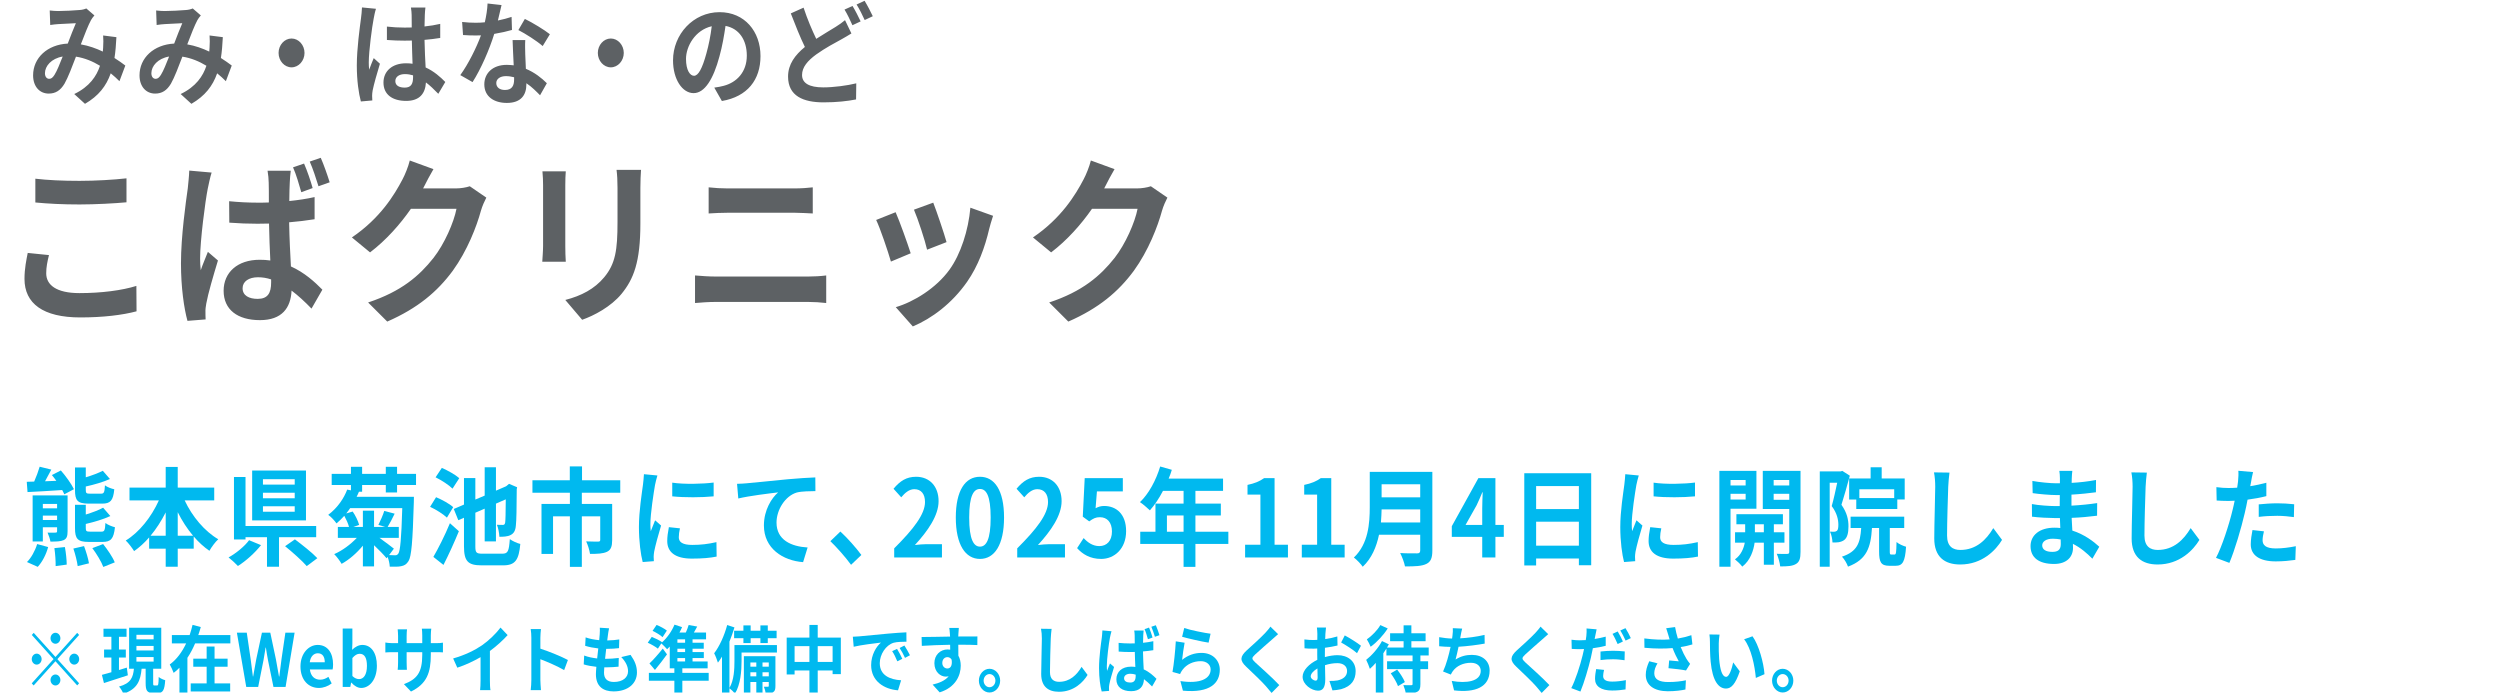 <svg width="444" height="123" viewBox="0 0 444 123" fill="none" xmlns="http://www.w3.org/2000/svg">
<g clip-path="url(#clip0_5309_995)">
<path d="M8.83 1.86C9.316 1.92 9.928 1.96 10.324 1.96C11.35 1.96 13.258 1.86 14.104 1.78C14.554 1.76 15.022 1.64 15.328 1.5L16.768 2.74C16.516 3.04 16.3 3.3 16.156 3.58C15.688 4.44 15.004 6.18 14.356 7.88C15.76 8.12 17.092 8.6 18.262 9.16C18.28 8.92 18.298 8.7 18.316 8.48C18.37 7.7 18.37 6.9 18.316 6.3L20.674 6.6C20.602 7.94 20.512 9.18 20.332 10.3C21.088 10.78 21.736 11.24 22.258 11.64L21.214 14.42C20.746 13.94 20.224 13.48 19.666 13.02C18.874 15.28 17.506 17.04 15.094 18.44L13.186 16.7C15.904 15.4 17.164 13.5 17.758 11.68C16.48 10.9 15.04 10.3 13.492 10.06C12.844 11.76 12.088 13.76 11.458 14.86C10.738 16.06 9.874 16.62 8.65 16.62C7.066 16.62 5.878 15.4 5.878 13.38C5.878 10.28 8.416 7.92 12.034 7.74C12.538 6.42 13.06 5.06 13.474 4.12C12.754 4.16 11.206 4.22 10.378 4.28C10.018 4.3 9.388 4.36 8.92 4.44L8.83 1.86ZM7.984 13C7.984 13.66 8.326 14 8.74 14C9.1 14 9.352 13.8 9.676 13.3C10.144 12.56 10.63 11.3 11.134 10.04C9.118 10.38 7.984 11.74 7.984 13ZM27.73 1.86C28.216 1.92 28.828 1.96 29.224 1.96C30.25 1.96 32.158 1.86 33.004 1.78C33.454 1.76 33.922 1.64 34.228 1.5L35.668 2.74C35.416 3.04 35.2 3.3 35.056 3.58C34.588 4.44 33.904 6.18 33.256 7.88C34.66 8.12 35.992 8.6 37.162 9.16C37.18 8.92 37.198 8.7 37.216 8.48C37.27 7.7 37.27 6.9 37.216 6.3L39.574 6.6C39.502 7.94 39.412 9.18 39.232 10.3C39.988 10.78 40.636 11.24 41.158 11.64L40.114 14.42C39.646 13.94 39.124 13.48 38.566 13.02C37.774 15.28 36.406 17.04 33.994 18.44L32.086 16.7C34.804 15.4 36.064 13.5 36.658 11.68C35.38 10.9 33.94 10.3 32.392 10.06C31.744 11.76 30.988 13.76 30.358 14.86C29.638 16.06 28.774 16.62 27.55 16.62C25.966 16.62 24.778 15.4 24.778 13.38C24.778 10.28 27.316 7.92 30.934 7.74C31.438 6.42 31.96 5.06 32.374 4.12C31.654 4.16 30.106 4.22 29.278 4.28C28.918 4.3 28.288 4.36 27.82 4.44L27.73 1.86ZM26.884 13C26.884 13.66 27.226 14 27.64 14C28 14 28.252 13.8 28.576 13.3C29.044 12.56 29.53 11.3 30.034 10.04C28.018 10.38 26.884 11.74 26.884 13ZM51.778 6.84C53.038 6.84 54.082 8 54.082 9.4C54.082 10.8 53.038 11.96 51.778 11.96C50.518 11.96 49.474 10.8 49.474 9.4C49.474 8 50.518 6.84 51.778 6.84ZM70.21 14.4C70.21 15.22 70.93 15.56 71.884 15.56C72.982 15.56 73.36 14.92 73.36 13.74V13.38C72.893 13.237 72.408 13.163 71.92 13.16C70.894 13.16 70.21 13.64 70.21 14.4ZM75.556 1.34C75.502 1.72 75.466 2.2 75.448 2.64C75.43 3.08 75.412 3.82 75.394 4.7C76.384 4.6 77.32 4.44 78.184 4.24V6.74C77.32 6.88 76.384 7 75.394 7.08C75.43 9.02 75.52 10.62 75.592 11.98C77.086 12.66 78.22 13.68 79.084 14.56L77.842 16.66C77.086 15.88 76.366 15.18 75.646 14.64C75.538 16.56 74.566 17.92 72.136 17.92C69.652 17.92 68.104 16.76 68.104 14.66C68.104 12.64 69.652 11.24 72.1 11.24C72.514 11.24 72.91 11.26 73.27 11.32C73.234 10.08 73.162 8.62 73.144 7.2C72.712 7.22 72.28 7.22 71.866 7.22C70.804 7.22 69.778 7.18 68.716 7.1V4.72C69.742 4.84 70.786 4.9 71.866 4.9C72.28 4.9 72.712 4.9 73.126 4.88C73.126 3.9 73.108 3.08 73.108 2.66C73.108 2.36 73.054 1.74 72.982 1.34H75.556ZM66.772 1.56C66.628 1.96 66.412 2.98 66.358 3.34C66.088 4.68 65.494 9.08 65.494 11.08C65.494 11.48 65.512 11.98 65.566 12.38C65.8 11.68 66.106 11 66.376 10.32L67.474 11.32C66.97 12.96 66.394 15 66.178 16.08C66.124 16.36 66.088 16.8 66.088 17.02C66.088 17.22 66.106 17.56 66.124 17.84L64.09 18.02C63.712 16.62 63.37 14.34 63.37 11.62C63.37 8.6 63.91 4.82 64.108 3.28C64.18 2.72 64.27 1.96 64.288 1.32L66.772 1.56ZM89.074 0.9C88.93 1.54 88.696 2.56 88.426 3.64C89.308 3.46 90.154 3.24 90.856 3L90.928 5.32C90.1 5.56 88.984 5.82 87.778 6.02C86.914 8.82 85.384 12.32 83.926 14.58L81.748 13.34C83.17 11.38 84.628 8.44 85.42 6.28C85.096 6.3 84.79 6.3 84.484 6.3C83.746 6.3 83.008 6.28 82.234 6.22L82.072 3.9C82.846 4 83.8 4.04 84.466 4.04C85.006 4.04 85.546 4.02 86.104 3.96C86.356 2.86 86.554 1.66 86.59 0.62L89.074 0.9ZM88.138 14.74C88.138 15.48 88.696 15.98 89.686 15.98C90.928 15.98 91.306 15.22 91.306 14.12V13.72C90.838 13.6 90.352 13.52 89.848 13.52C88.804 13.52 88.138 14.04 88.138 14.74ZM93.286 7.12C93.232 7.96 93.268 8.8 93.286 9.68C93.304 10.26 93.358 11.22 93.394 12.22C94.942 12.86 96.202 13.86 97.12 14.78L95.914 16.92C95.284 16.28 94.474 15.44 93.484 14.78V14.98C93.484 16.84 92.566 18.28 90.01 18.28C87.778 18.28 86.014 17.18 86.014 14.98C86.014 13.02 87.49 11.52 89.992 11.52C90.424 11.52 90.82 11.56 91.234 11.6C91.162 10.12 91.072 8.34 91.036 7.12H93.286ZM96.382 8.18C95.338 7.26 93.286 5.96 92.062 5.34L93.214 3.36C94.51 3.98 96.742 5.34 97.66 6.08L96.382 8.18ZM108.478 6.84C109.738 6.84 110.782 8 110.782 9.4C110.782 10.8 109.738 11.96 108.478 11.96C107.218 11.96 106.174 10.8 106.174 9.4C106.174 8 107.218 6.84 108.478 6.84ZM135.064 9.96C135.064 14.18 132.742 17.16 128.206 17.94L126.856 15.56C127.54 15.48 128.044 15.36 128.53 15.24C130.834 14.64 132.634 12.8 132.634 9.88C132.634 7.12 131.284 5.06 128.854 4.6C128.602 6.3 128.296 8.14 127.774 10.02C126.694 14.06 125.146 16.54 123.184 16.54C121.186 16.54 119.53 14.1 119.53 10.72C119.53 6.1 123.13 2.16 127.792 2.16C132.256 2.16 135.064 5.6 135.064 9.96ZM121.834 10.46C121.834 12.48 122.554 13.46 123.256 13.46C124.012 13.46 124.714 12.2 125.452 9.5C125.866 8.02 126.208 6.32 126.406 4.66C123.436 5.34 121.834 8.26 121.834 10.46ZM142.714 1.36C143.398 3.44 144.226 5.36 144.964 6.9C146.278 6.04 147.556 5.32 148.402 4.78C149.068 4.36 149.59 4 150.076 3.58L151.21 5.94C150.634 6.3 150.058 6.64 149.41 7C148.276 7.62 146.602 8.5 144.946 9.68C143.452 10.78 142.444 11.92 142.444 13.32C142.444 14.76 143.704 15.52 146.206 15.52C148.042 15.52 150.472 15.2 152.074 14.8L152.038 17.66C150.508 17.96 148.6 18.18 146.26 18.18C142.678 18.18 139.96 17.06 139.96 13.6C139.96 11.4 141.22 9.76 142.948 8.34C142.12 6.64 141.256 4.48 140.446 2.38L142.714 1.36ZM151.408 1.06C151.858 1.78 152.506 3.06 152.848 3.8L151.39 4.48C151.03 3.66 150.472 2.48 149.986 1.7L151.408 1.06ZM153.55 0.14C154.018 0.9 154.684 2.18 155.008 2.88L153.568 3.56C153.19 2.72 152.614 1.56 152.128 0.8L153.55 0.14ZM6.278 31.736C8.41 31.992 11.088 32.12 14.112 32.12C16.963 32.12 20.246 31.928 22.464 31.672V35.928C20.448 36.12 16.877 36.312 14.141 36.312C11.117 36.312 8.611 36.184 6.278 35.96V31.736ZM8.698 45.304C8.41 46.456 8.208 47.448 8.208 48.536C8.208 50.584 9.965 52.056 14.112 52.056C18 52.056 21.686 51.576 24.221 50.776L24.25 55.288C21.744 55.96 18.288 56.376 14.256 56.376C7.661 56.376 4.349 53.912 4.349 49.528C4.349 47.672 4.694 46.104 4.925 44.92L8.698 45.304ZM43.085 51.192C43.085 52.504 44.237 53.08 45.763 53.08C47.549 53.08 48.153 52.056 48.153 50.168V49.624C47.402 49.37 46.614 49.24 45.821 49.24C44.208 49.24 43.085 49.976 43.085 51.192ZM51.638 30.328C51.55 31.008 51.492 31.691 51.466 32.376C51.436 33.08 51.379 34.296 51.379 35.704C52.934 35.544 54.461 35.32 55.872 35V38.936C54.372 39.175 52.864 39.356 51.35 39.48C51.408 42.584 51.552 45.144 51.667 47.32C54.087 48.408 55.901 50.072 57.254 51.448L55.324 54.808C54.115 53.56 52.934 52.472 51.782 51.608C51.638 54.68 50.083 56.856 46.166 56.856C42.192 56.856 39.716 55 39.716 51.64C39.716 48.376 42.192 46.136 46.109 46.136C46.771 46.136 47.405 46.168 48.009 46.264C47.923 44.312 47.808 41.976 47.779 39.704C47.088 39.704 46.397 39.736 45.734 39.736C44.064 39.736 42.394 39.672 40.724 39.544L40.694 35.736C42.369 35.903 44.051 35.989 45.734 35.992C46.397 35.992 47.088 35.992 47.75 35.96C47.75 34.392 47.75 33.112 47.722 32.44C47.722 31.928 47.635 30.936 47.52 30.328H51.638ZM37.584 30.648C37.354 31.32 37.008 32.952 36.893 33.528C36.461 35.672 35.539 42.712 35.539 45.912C35.539 46.52 35.568 47.352 35.654 47.992C36.029 46.872 36.518 45.784 36.922 44.728L38.707 46.264C37.901 48.92 36.95 52.152 36.634 53.912C36.547 54.36 36.461 55.064 36.49 55.384C36.49 55.736 36.49 56.28 36.518 56.728L33.293 56.984C32.688 54.776 32.141 51.096 32.141 46.776C32.141 41.944 33.005 35.896 33.351 33.432C33.437 32.536 33.581 31.32 33.61 30.296L37.584 30.648ZM54 29.048C54.547 30.296 55.18 32.152 55.526 33.4L53.51 34.136C53.107 32.76 52.618 31 52.042 29.72L54 29.048ZM56.966 28.024C57.514 29.272 58.176 31.16 58.55 32.376L56.563 33.08C56.131 31.704 55.584 29.976 55.008 28.696L56.966 28.024ZM76.982 30.04C76.361 31.108 75.775 32.197 75.226 33.304C75.196 33.368 75.168 33.4 75.139 33.464H80.928C81.821 33.464 82.771 33.304 83.434 33.08L86.371 35.096C86.054 35.704 85.651 36.6 85.421 37.4C84.643 40.248 83.001 44.504 80.41 48.088C77.674 51.8 74.189 54.744 68.774 57.112L65.376 53.72C71.28 51.768 74.476 48.984 76.982 45.816C78.941 43.32 80.612 39.48 81.072 37.08H72.979C71.049 39.864 68.544 42.68 65.722 44.824L62.496 42.168C67.536 38.744 70.042 34.616 71.482 31.864C71.914 31.064 72.518 29.592 72.778 28.504L76.982 30.04ZM113.846 30.168C113.789 31.064 113.731 32.088 113.731 33.368V39.704C113.731 46.584 112.522 49.56 110.39 52.184C108.49 54.488 105.494 56.056 103.392 56.792L100.397 53.272C103.248 52.536 105.581 51.32 107.309 49.24C109.296 46.84 109.67 44.44 109.67 39.448V33.368C109.67 32.088 109.613 31.064 109.498 30.168H113.846ZM100.483 30.424C100.426 31.16 100.397 31.864 100.397 32.888V43.704C100.397 44.504 100.426 45.752 100.483 46.488H96.307C96.336 45.88 96.451 44.632 96.451 43.672V32.888C96.451 32.28 96.422 31.16 96.336 30.424H100.483ZM125.856 33.272C126.975 33.398 128.1 33.462 129.226 33.464H141.149C142.301 33.464 143.539 33.368 144.346 33.272V37.912C143.51 37.88 142.157 37.784 141.149 37.784H129.254C128.16 37.784 126.835 37.848 125.856 37.912V33.272ZM123.437 48.92C124.56 49.016 125.914 49.112 127.037 49.112H143.568C144.547 49.112 145.757 49.048 146.736 48.92V53.816C145.685 53.693 144.627 53.629 143.568 53.624H127.037C125.914 53.624 124.502 53.72 123.437 53.816V48.92ZM165.744 35.992C166.291 37.368 167.702 41.528 168.106 43L164.65 44.344C164.304 42.776 163.037 38.904 162.317 37.24L165.744 35.992ZM176.371 38.328C176.026 39.352 175.853 40.024 175.68 40.664C174.931 43.896 173.722 47.224 171.763 50.04C169.085 53.88 165.485 56.568 162.115 57.976L159.091 54.552C162.259 53.624 166.262 51.192 168.653 47.864C170.611 45.144 171.994 40.888 172.339 36.888L176.371 38.328ZM159.062 37.688C159.782 39.32 161.165 43.192 161.741 44.984L158.227 46.456C157.738 44.728 156.298 40.472 155.606 39.064L159.062 37.688ZM197.942 30.04C197.32 31.108 196.735 32.197 196.186 33.304C196.157 33.368 196.128 33.4 196.099 33.464H201.888C202.781 33.464 203.731 33.304 204.394 33.08L207.331 35.096C207.014 35.704 206.611 36.6 206.381 37.4C205.603 40.248 203.962 44.504 201.37 48.088C198.634 51.8 195.149 54.744 189.734 57.112L186.336 53.72C192.24 51.768 195.437 48.984 197.942 45.816C199.901 43.32 201.571 39.48 202.032 37.08H193.939C192.01 39.864 189.504 42.68 186.682 44.824L183.456 42.168C188.496 38.744 191.002 34.616 192.442 31.864C192.874 31.064 193.478 29.592 193.738 28.504L197.942 30.04Z" fill="#5D6164"/>
<path d="M402.075 94.364C401.939 94.896 401.836 95.523 401.836 95.941C401.836 96.777 402.349 97.404 404.179 97.404C405.324 97.404 406.504 97.252 407.735 97.005L407.65 99.437C406.692 99.57 405.53 99.703 404.162 99.703C401.289 99.703 399.733 98.601 399.733 96.682C399.733 95.808 399.904 94.896 400.04 94.136L402.075 94.364ZM400.143 83.838C400.006 84.351 399.852 85.206 399.784 85.624C399.75 85.833 399.698 86.08 399.647 86.346C400.605 86.194 401.562 85.985 402.503 85.738V88.113C401.477 88.379 400.314 88.588 399.168 88.74C399.014 89.557 398.843 90.393 398.655 91.172C398.04 93.832 396.894 97.708 395.936 99.969L393.56 99.076C394.586 97.176 395.885 93.186 396.518 90.526C396.638 90.013 396.774 89.481 396.877 88.93C396.484 88.949 396.107 88.968 395.748 88.968C394.928 88.968 394.278 88.93 393.679 88.892L393.628 86.517C394.5 86.631 395.081 86.669 395.783 86.669C396.278 86.669 396.791 86.65 397.322 86.612C397.39 86.194 397.441 85.833 397.475 85.529C397.544 84.826 397.578 84.047 397.527 83.61L400.143 83.838ZM401.152 89.576C402.11 89.481 403.341 89.386 404.435 89.386C405.41 89.386 406.436 89.443 407.445 89.557L407.393 91.837C406.538 91.723 405.495 91.609 404.452 91.609C403.289 91.609 402.229 91.666 401.152 91.799V89.576Z" fill="#00B9EF"/>
<path d="M381.282 83.933C381.179 84.731 381.094 85.7 381.06 86.46C380.991 88.512 380.854 92.768 380.854 95.124C380.854 97.043 381.88 97.67 383.214 97.67C386.036 97.67 387.831 95.865 389.062 93.794L390.619 95.884C389.524 97.708 387.096 100.254 383.197 100.254C380.393 100.254 378.58 98.886 378.58 95.637C378.58 93.091 378.751 88.094 378.751 86.46C378.751 85.567 378.683 84.655 378.529 83.895L381.282 83.933Z" fill="#00B9EF"/>
<path d="M362.694 96.853C362.694 97.575 363.31 98.012 364.49 98.012C365.396 98.012 365.994 97.727 365.994 96.625C365.994 96.416 365.994 96.15 365.977 95.808C365.516 95.732 365.054 95.675 364.575 95.675C363.361 95.675 362.694 96.207 362.694 96.853ZM368.046 83.629C367.995 84.009 367.961 84.484 367.944 84.978C367.927 85.168 367.927 85.453 367.927 85.757C369.329 85.681 370.748 85.529 372.253 85.244L372.236 87.429C371.107 87.581 369.551 87.752 367.893 87.847C367.893 88.512 367.893 89.215 367.893 89.804C369.62 89.709 371.073 89.557 372.458 89.348L372.441 91.59C370.902 91.78 369.568 91.913 367.927 91.97C367.961 92.692 367.995 93.471 368.046 94.231C370.201 94.915 371.843 96.188 372.834 97.1L371.603 99.228C370.68 98.278 369.517 97.271 368.149 96.587C368.166 96.853 368.166 97.081 368.166 97.29C368.166 98.905 367.055 100.159 364.797 100.159C362.061 100.159 360.625 99 360.625 96.986C360.625 95.067 362.215 93.718 364.849 93.718C365.208 93.718 365.567 93.737 365.909 93.775C365.875 93.186 365.858 92.578 365.841 92.008C365.55 92.008 365.259 92.008 364.951 92.008C363.96 92.008 362.01 91.913 360.882 91.761L360.864 89.519C361.976 89.747 364.079 89.88 364.986 89.88C365.259 89.88 365.533 89.88 365.806 89.88C365.806 89.253 365.806 88.569 365.823 87.923C365.601 87.923 365.396 87.923 365.191 87.923C364.113 87.923 362.13 87.752 361.001 87.581L360.95 85.415C362.181 85.643 364.131 85.833 365.174 85.833C365.396 85.833 365.618 85.833 365.841 85.833C365.841 85.472 365.841 85.168 365.841 84.94C365.841 84.579 365.806 83.99 365.738 83.629H368.046Z" fill="#00B9EF"/>
<path d="M346.227 83.933C346.124 84.731 346.039 85.7 346.004 86.46C345.936 88.512 345.799 92.768 345.799 95.124C345.799 97.043 346.825 97.67 348.159 97.67C350.981 97.67 352.776 95.865 354.007 93.794L355.563 95.884C354.469 97.708 352.041 100.254 348.142 100.254C345.338 100.254 343.525 98.886 343.525 95.637C343.525 93.091 343.696 88.094 343.696 86.46C343.696 85.567 343.628 84.655 343.474 83.895L346.227 83.933Z" fill="#00B9EF"/>
<path d="M336.411 88.455V86.897H330.221V88.455H336.411ZM328.409 84.978H332.222V82.983H334.188V84.978H338.275V88.702H336.959V90.393H329.674V88.721H328.409V84.978ZM327.195 83.629L328.528 84.484C328.084 86.099 327.519 88.17 327.041 89.652C328.067 91.096 328.289 92.369 328.289 93.471C328.289 94.687 328.067 95.485 327.537 95.903C327.263 96.112 326.938 96.226 326.545 96.302C326.254 96.34 325.844 96.359 325.45 96.34C325.433 95.808 325.279 94.953 325.006 94.421C325.314 94.44 325.536 94.44 325.758 94.44C325.946 94.421 326.1 94.383 326.237 94.269C326.425 94.117 326.493 93.737 326.493 93.205C326.493 92.331 326.271 91.153 325.314 89.88C325.656 88.683 326.015 87.03 326.288 85.738H324.954V100.653H323.193V83.724H326.904L327.195 83.629ZM335.898 98.487H336.463C336.736 98.487 336.788 98.202 336.822 96.264C337.198 96.606 338.019 96.967 338.515 97.1C338.344 99.76 337.899 100.482 336.685 100.482H335.539C334.052 100.482 333.727 99.836 333.727 97.898V93.775H332.461C332.256 97.214 331.538 99.399 328.203 100.634C328.032 100.102 327.537 99.266 327.126 98.867C329.862 97.955 330.375 96.416 330.546 93.775H328.665V91.761H338.19V93.775H335.625V97.879C335.625 98.43 335.659 98.487 335.898 98.487Z" fill="#00B9EF"/>
<path d="M310.026 85.244H307.342V86.213H310.026V85.244ZM307.342 88.721H310.026V87.695H307.342V88.721ZM311.941 90.355H307.342V100.653H305.358V83.629H311.941V90.355ZM311.668 94.535H313.258V93.11H311.668V94.535ZM316.918 96.378H315.037V100.292H313.258V96.378H311.617C311.446 97.689 310.881 99.532 309.428 100.634C309.137 100.235 308.521 99.646 308.128 99.342C309.223 98.582 309.701 97.347 309.872 96.378H308.145V94.535H309.941V93.11H308.385V91.324H316.644V93.11H315.037V94.535H316.918V96.378ZM315.002 88.759H317.773V87.695H315.002V88.759ZM317.773 85.244H315.002V86.213H317.773V85.244ZM319.773 83.629V98.012C319.773 99.171 319.585 99.798 318.97 100.159C318.354 100.539 317.465 100.596 316.165 100.596C316.097 99.969 315.823 98.943 315.55 98.354C316.319 98.392 317.157 98.392 317.413 98.373C317.687 98.373 317.773 98.259 317.773 97.993V90.393H313.07V83.629H319.773Z" fill="#00B9EF"/>
<path d="M293.679 85.719C295.782 86.042 299.185 85.947 301.032 85.7V88.151C298.928 88.36 295.833 88.379 293.679 88.151V85.719ZM295.047 93.832C294.91 94.459 294.841 94.915 294.841 95.428C294.841 96.264 295.491 96.777 297.235 96.777C298.757 96.777 300.023 96.625 301.527 96.283L301.562 98.848C300.45 99.076 299.082 99.209 297.15 99.209C294.209 99.209 292.789 98.05 292.789 96.093C292.789 95.352 292.892 94.592 293.08 93.623L295.047 93.832ZM291.045 84.446C290.908 84.845 290.686 85.795 290.618 86.137C290.395 87.41 289.797 91.21 289.797 93.11C289.797 93.471 289.814 93.965 289.865 94.345C290.122 93.699 290.395 93.034 290.635 92.407L291.695 93.338C291.216 94.915 290.652 96.986 290.464 97.993C290.412 98.278 290.378 98.696 290.378 98.886C290.378 99.095 290.395 99.399 290.412 99.665L288.429 99.817C288.087 98.506 287.762 96.188 287.762 93.604C287.762 90.754 288.292 87.543 288.48 86.08C288.531 85.548 288.634 84.826 288.651 84.218L291.045 84.446Z" fill="#00B9EF"/>
<path d="M272.816 96.91H280.409V92.654H272.816V96.91ZM280.409 86.327H272.816V90.412H280.409V86.327ZM270.713 84.047H282.598V100.387H280.409V99.19H272.816V100.425H270.713V84.047Z" fill="#00B9EF"/>
<path d="M260.284 93.224H263.243V90.355C263.243 89.538 263.294 88.265 263.328 87.429H263.26C262.952 88.189 262.61 88.968 262.251 89.728L260.284 93.224ZM263.243 99V95.352H257.839V93.452L262.559 84.921H265.585V93.224H267.073V95.352H265.585V99H263.243Z" fill="#00B9EF"/>
<path d="M245.254 92.787H252.23V90.469H245.373C245.356 91.191 245.322 91.989 245.254 92.787ZM252.23 86.004H245.373V88.322H252.23V86.004ZM254.385 83.8V97.765C254.385 99.133 254.094 99.779 253.308 100.159C252.487 100.558 251.29 100.596 249.529 100.596C249.409 99.931 248.998 98.848 248.674 98.221C249.871 98.297 251.307 98.278 251.683 98.278C252.094 98.278 252.23 98.126 252.23 97.727V94.972H244.912C244.467 97.1 243.612 99.171 242.022 100.653C241.714 100.178 240.893 99.342 240.448 99.019C243.031 96.568 243.27 92.939 243.27 90.051V83.8H254.385Z" fill="#00B9EF"/>
<path d="M231.2 99V96.739H233.919V87.847H231.627V86.118C232.893 85.852 233.765 85.491 234.568 84.921H236.432V96.739H238.809V99H231.2Z" fill="#00B9EF"/>
<path d="M221.13 99V96.739H223.849V87.847H221.558V86.118C222.823 85.852 223.695 85.491 224.499 84.921H226.363V96.739H228.74V99H221.13Z" fill="#00B9EF"/>
<path d="M207.245 94.44H210.203V91.552H207.245V94.44ZM218.155 94.44V96.606H212.306V100.672H210.203V96.606H202.508V94.44H205.21V89.443H210.203V87.182H206.544C205.843 88.531 205.022 89.747 204.218 90.64C203.825 90.26 202.953 89.5 202.457 89.177C203.996 87.733 205.312 85.301 206.048 82.85L208.117 83.439C207.963 83.971 207.775 84.484 207.553 84.997H217.214V87.182H212.306V89.443H216.821V91.552H212.306V94.44H218.155Z" fill="#00B9EF"/>
<path d="M195.568 99.266C193.567 99.266 192.233 98.392 191.293 97.347L192.456 95.561C193.174 96.34 194.063 96.986 195.243 96.986C196.56 96.986 197.483 96.055 197.483 94.402C197.483 92.768 196.628 91.856 195.345 91.856C194.593 91.856 194.183 92.065 193.447 92.597L192.302 91.761L192.644 84.921H199.415V87.277H194.815L194.576 90.26C195.089 89.994 195.516 89.861 196.098 89.861C198.218 89.861 199.997 91.267 199.997 94.326C199.997 97.461 197.91 99.266 195.568 99.266Z" fill="#00B9EF"/>
<path d="M180.659 99V97.385C184.096 93.965 186.131 91.324 186.131 89.158C186.131 87.733 185.447 86.878 184.233 86.878C183.309 86.878 182.557 87.543 181.907 88.322L180.539 86.802C181.702 85.415 182.83 84.674 184.558 84.674C186.952 84.674 188.542 86.384 188.542 89.006C188.542 91.552 186.644 94.288 184.335 96.796C184.968 96.72 185.806 96.644 186.404 96.644H189.14V99H180.659Z" fill="#00B9EF"/>
<path d="M174.044 99.266C171.461 99.266 169.751 96.758 169.751 91.913C169.751 87.049 171.461 84.674 174.044 84.674C176.626 84.674 178.319 87.068 178.319 91.913C178.319 96.758 176.626 99.266 174.044 99.266ZM174.044 97.081C175.138 97.081 175.942 95.865 175.942 91.913C175.942 87.98 175.138 86.84 174.044 86.84C172.949 86.84 172.128 87.98 172.128 91.913C172.128 95.865 172.949 97.081 174.044 97.081Z" fill="#00B9EF"/>
<path d="M158.81 99V97.385C162.247 93.965 164.282 91.324 164.282 89.158C164.282 87.733 163.598 86.878 162.384 86.878C161.46 86.878 160.708 87.543 160.058 88.322L158.69 86.802C159.853 85.415 160.981 84.674 162.708 84.674C165.102 84.674 166.693 86.384 166.693 89.006C166.693 91.552 164.795 94.288 162.486 96.796C163.119 96.72 163.957 96.644 164.555 96.644H167.291V99H158.81Z" fill="#00B9EF"/>
<path d="M151.149 100.311C150.106 98.886 148.652 97.252 147.472 96.112L149.251 94.402C150.465 95.504 152.124 97.385 152.979 98.563L151.149 100.311Z" fill="#00B9EF"/>
<path d="M130.899 85.928C131.583 85.909 132.25 85.871 132.592 85.833C134.011 85.7 136.833 85.415 139.962 85.111C141.723 84.959 143.604 84.826 144.801 84.788L144.819 87.22C143.895 87.239 142.425 87.239 141.518 87.467C139.449 88.075 137.91 90.545 137.91 92.806C137.91 95.922 140.544 97.062 143.433 97.233L142.63 99.836C139.056 99.57 135.67 97.423 135.67 93.319C135.67 90.583 137.055 88.417 138.201 87.448C136.593 87.638 133.105 88.056 131.121 88.531L130.899 85.928Z" fill="#00B9EF"/>
<path d="M119.391 85.719C121.494 86.042 124.897 85.947 126.744 85.7V88.151C124.64 88.36 121.545 88.379 119.391 88.151V85.719ZM120.759 93.832C120.622 94.459 120.554 94.915 120.554 95.428C120.554 96.264 121.203 96.777 122.948 96.777C124.469 96.777 125.735 96.625 127.24 96.283L127.274 98.848C126.162 99.076 124.794 99.209 122.862 99.209C119.921 99.209 118.502 98.05 118.502 96.093C118.502 95.352 118.604 94.592 118.792 93.623L120.759 93.832ZM116.757 84.446C116.621 84.845 116.398 85.795 116.33 86.137C116.108 87.41 115.509 91.21 115.509 93.11C115.509 93.471 115.526 93.965 115.577 94.345C115.834 93.699 116.108 93.034 116.347 92.407L117.407 93.338C116.928 94.915 116.364 96.986 116.176 97.993C116.125 98.278 116.09 98.696 116.09 98.886C116.09 99.095 116.108 99.399 116.125 99.665L114.141 99.817C113.799 98.506 113.474 96.188 113.474 93.604C113.474 90.754 114.004 87.543 114.192 86.08C114.244 85.548 114.346 84.826 114.363 84.218L116.757 84.446Z" fill="#00B9EF"/>
<path d="M110.157 87.505H103.334V89.5H108.72V95.922C108.72 97.005 108.515 97.651 107.814 97.993C107.096 98.335 106.121 98.373 104.787 98.373C104.702 97.727 104.394 96.758 104.103 96.15C104.958 96.188 105.967 96.188 106.241 96.188C106.514 96.188 106.6 96.093 106.6 95.884V91.704H103.334V100.672H101.213V91.704H98.221V98.373H96.169V89.5H101.213V87.505H94.561V85.301H101.196V82.831H103.368V85.301H110.157V87.505Z" fill="#00B9EF"/>
<path d="M81.566 84.921L80.369 86.783C79.753 86.156 78.402 85.282 77.359 84.769L78.471 83.097C79.514 83.553 80.882 84.313 81.566 84.921ZM80.488 90.07L79.377 91.932C78.744 91.324 77.427 90.488 76.384 90.013L77.445 88.303C78.453 88.721 79.821 89.462 80.488 90.07ZM78.761 100.33L76.966 98.905C77.804 97.461 79.001 95.124 79.907 92.92L81.497 94.345C80.676 96.34 79.702 98.487 78.761 100.33ZM85.704 98.335H89.209C90.218 98.335 90.389 97.879 90.543 95.751C91.022 96.093 91.843 96.473 92.407 96.606C92.15 99.437 91.518 100.406 89.363 100.406H85.533C83.105 100.406 82.403 99.684 82.403 97.005V91.951L81.395 92.388L80.591 90.393L82.403 89.614V84.902H84.421V88.721L86.08 88.018V82.983H88.081V87.144L89.876 86.365L90.047 86.232L90.406 85.928L91.843 86.536L91.774 86.878C91.757 90.222 91.723 92.483 91.62 93.3C91.552 94.269 91.227 94.763 90.663 95.029C90.133 95.314 89.312 95.333 88.696 95.333C88.662 94.668 88.474 93.718 88.252 93.205C88.611 93.224 89.09 93.224 89.295 93.224C89.517 93.224 89.654 93.167 89.722 92.787C89.774 92.445 89.808 91.21 89.825 88.683L88.081 89.443V96.15H86.08V90.336L84.421 91.058V97.024C84.421 98.164 84.592 98.335 85.704 98.335Z" fill="#00B9EF"/>
<path d="M71.442 90.241H62.191C61.969 90.564 61.747 90.887 61.49 91.191L62.636 90.849C63.132 91.552 63.611 92.559 63.782 93.224L62.756 93.585H64.448V90.697H66.432V93.585H68.399L67.202 93.224C67.544 92.54 68.022 91.476 68.245 90.735L70.091 91.229C69.681 92.103 69.219 92.958 68.843 93.585H70.827V95.523H67.39C68.313 96.188 69.579 97.119 69.955 97.442L69.1 98.582C69.544 98.601 69.938 98.62 70.177 98.62C70.433 98.62 70.587 98.544 70.758 98.297C71.066 97.822 71.288 95.751 71.442 90.241ZM70.519 87.467H68.518V86.137H64.312V87.334H63.747C63.628 87.638 63.491 87.923 63.337 88.227H73.511C73.511 88.227 73.511 88.949 73.494 89.234C73.289 96.283 73.067 98.829 72.554 99.646C72.178 100.254 71.802 100.444 71.237 100.558C70.758 100.672 70.006 100.653 69.219 100.634C69.202 100.121 69.048 99.456 68.843 98.905L68.655 99.152C68.193 98.563 67.253 97.613 66.432 96.834V100.596H64.448V96.91C63.354 98.24 61.986 99.418 60.669 100.14C60.379 99.627 59.78 98.829 59.353 98.411C60.772 97.803 62.26 96.701 63.371 95.523H60.002V93.585H61.986C61.832 92.977 61.49 92.236 61.148 91.609C60.721 92.084 60.259 92.54 59.763 92.958C59.438 92.483 58.754 91.742 58.292 91.438C59.985 90.165 61.097 88.455 61.661 86.954L62.328 87.087V86.137H58.908V84.161H62.328V82.907H64.312V84.161H68.518V82.907H70.519V84.161H73.888V86.137H70.519V87.467Z" fill="#00B9EF"/>
<path d="M52.342 86.061V85.111H46.699V86.061H52.342ZM52.342 88.493V87.505H46.699V88.493H52.342ZM52.342 90.887V89.918H46.699V90.887H52.342ZM54.342 83.572V92.426H44.783V83.572H54.342ZM44.236 95.941L46.357 96.815C45.262 98.202 43.655 99.646 42.253 100.52C41.808 100.045 41.056 99.361 40.594 99C41.962 98.24 43.484 96.986 44.236 95.941ZM56.155 95.409H49.554V100.653H47.417V95.409H43.604V95.808H41.552V84.712H43.604V93.414H56.155V95.409ZM50.632 97.005L52.376 95.789C53.641 96.739 55.454 98.164 56.36 99.133L54.479 100.539C53.675 99.608 51.931 98.05 50.632 97.005Z" fill="#00B9EF"/>
<path d="M31.565 95.143H34.284C33.258 93.927 32.335 92.502 31.565 90.963V95.143ZM26.743 95.143H29.428V91.001C28.658 92.521 27.752 93.927 26.743 95.143ZM38.046 88.873H32.797C34.13 91.723 36.319 94.345 38.764 95.77C38.251 96.226 37.55 97.176 37.191 97.822C36.199 97.138 35.259 96.283 34.404 95.276V97.442H31.565V100.653H29.428V97.442H26.487V95.447C25.666 96.397 24.759 97.214 23.819 97.879C23.46 97.309 22.81 96.435 22.331 95.998C24.742 94.535 26.897 91.799 28.214 88.873H22.998V86.593H29.428V82.926H31.565V86.593H38.046V88.873Z" fill="#00B9EF"/>
<path d="M18.159 89.443H15.731C13.764 89.443 13.319 88.892 13.319 87.03V83.021H15.235V84.769C16.38 84.427 17.475 84.009 18.261 83.61L19.527 85.073C18.279 85.624 16.705 86.08 15.235 86.403V87.011C15.235 87.581 15.337 87.676 15.987 87.676H17.936C18.467 87.676 18.569 87.448 18.638 86.194C19.031 86.517 19.8 86.783 20.296 86.897C20.108 88.911 19.595 89.443 18.159 89.443ZM18.21 96.245H15.765C13.781 96.245 13.319 95.694 13.319 93.794V89.652H15.235V91.381C16.398 91.02 17.543 90.602 18.313 90.165L19.595 91.647C18.347 92.236 16.705 92.711 15.235 93.053V93.775C15.235 94.326 15.337 94.421 16.021 94.421H18.022C18.535 94.421 18.655 94.212 18.723 92.882C19.116 93.205 19.903 93.509 20.416 93.642C20.194 95.694 19.681 96.245 18.21 96.245ZM4.889 87.391L4.752 85.567L6.069 85.529C6.445 84.674 6.822 83.667 7.044 82.888L9.113 83.401C8.754 84.104 8.361 84.826 8.001 85.472L10.002 85.396C9.746 85.035 9.472 84.674 9.216 84.37L10.806 83.553C11.678 84.541 12.67 85.928 13.131 86.878L11.421 87.79C11.319 87.562 11.199 87.296 11.045 87.03C8.805 87.182 6.565 87.315 4.889 87.391ZM6.702 100.672L4.787 99.817C5.505 99.133 6.223 97.86 6.599 96.625L8.549 97.157C8.207 98.449 7.506 99.817 6.702 100.672ZM9.66 97.347L11.524 97.157C11.712 98.145 11.849 99.475 11.849 100.273L9.882 100.539C9.9 99.722 9.814 98.373 9.66 97.347ZM7.608 92.35H10.139V91.571H7.608V92.35ZM10.139 89.5H7.608V90.279H10.139V89.5ZM12.003 87.98V94.326C12.003 95.238 11.849 95.656 11.319 95.922C10.772 96.169 10.002 96.188 8.959 96.188C8.874 95.694 8.651 95.048 8.446 94.592C9.045 94.611 9.694 94.611 9.882 94.592C10.07 94.592 10.139 94.516 10.139 94.326V93.642H7.608V96.169H5.796V87.98H12.003ZM13.029 97.423L14.927 96.986C15.286 97.955 15.679 99.228 15.799 100.045L13.798 100.539C13.696 99.741 13.371 98.411 13.029 97.423ZM16.398 97.347L18.313 96.625C19.082 97.594 20.006 98.924 20.382 99.874L18.347 100.691C18.022 99.798 17.167 98.373 16.398 97.347Z" fill="#00B9EF"/>
<path d="M316.601 118.776C317.654 118.776 318.496 119.725 318.496 120.882C318.496 122.039 317.654 122.988 316.601 122.988C315.571 122.988 314.717 122.039 314.717 120.882C314.717 119.725 315.571 118.776 316.601 118.776ZM316.601 122.052C317.186 122.052 317.654 121.532 317.654 120.882C317.654 120.232 317.186 119.712 316.601 119.712C316.039 119.712 315.56 120.232 315.56 120.882C315.56 121.532 316.039 122.052 316.601 122.052Z" fill="#00B9EF"/>
<path d="M305.392 112.705C305.31 113.173 305.252 113.927 305.252 114.291C305.24 115.136 305.252 116.111 305.322 117.047C305.486 118.919 305.837 120.206 306.574 120.206C307.124 120.206 307.592 118.685 307.814 117.645L308.984 119.231C308.212 121.493 307.475 122.286 306.539 122.286C305.252 122.286 304.14 120.999 303.813 117.515C303.696 116.319 303.684 114.798 303.684 114.005C303.684 113.641 303.661 113.082 303.591 112.679L305.392 112.705ZM311.242 113.004C312.354 114.499 313.243 117.749 313.372 119.738L311.839 120.401C311.652 118.308 311.032 115.149 309.756 113.537L311.242 113.004Z" fill="#00B9EF"/>
<path d="M296.29 112.77C296.196 112.471 296.067 112.003 295.915 111.574L297.495 111.366C297.612 112.055 297.787 112.757 297.986 113.407C298.829 113.264 299.648 113.056 300.385 112.809L300.572 114.447C299.975 114.642 299.227 114.798 298.489 114.915C298.829 115.76 299.238 116.566 299.531 117.034C299.73 117.359 299.952 117.645 300.163 117.905L299.437 119.075C298.782 118.932 297.308 118.763 296.325 118.672L296.442 117.294C297.015 117.346 297.787 117.424 298.15 117.45C297.799 116.826 297.378 115.968 297.05 115.097C295.658 115.214 294.055 115.227 292.054 115.045L292.031 113.381C293.786 113.615 295.284 113.654 296.524 113.563C296.43 113.264 296.36 112.991 296.29 112.77ZM294.371 117.814C293.997 118.425 293.798 118.997 293.798 119.569C293.798 120.661 294.675 121.129 296.278 121.129C297.553 121.129 298.583 120.999 299.414 120.817L299.332 122.455C298.665 122.598 297.612 122.767 296.184 122.767C293.798 122.754 292.288 121.727 292.288 119.855C292.288 119.062 292.511 118.321 292.909 117.437L294.371 117.814Z" fill="#00B9EF"/>
<path d="M284.882 118.971C284.789 119.348 284.718 119.764 284.718 120.05C284.718 120.622 285.069 121.051 286.321 121.051C287.105 121.051 287.913 120.96 288.755 120.791L288.696 122.442C288.03 122.546 287.246 122.637 286.31 122.637C284.344 122.637 283.279 121.883 283.279 120.57C283.279 119.959 283.385 119.335 283.478 118.828L284.882 118.971ZM283.56 111.769C283.467 112.133 283.35 112.718 283.303 113.004C283.279 113.147 283.244 113.316 283.209 113.485C283.864 113.381 284.531 113.238 285.175 113.069V114.694C284.473 114.876 283.677 115.019 282.893 115.123C282.788 115.682 282.671 116.267 282.542 116.8C282.109 118.62 281.337 121.272 280.682 122.819L279.056 122.208C279.758 120.895 280.647 118.178 281.08 116.358C281.162 116.007 281.244 115.63 281.325 115.266C281.056 115.279 280.799 115.292 280.553 115.292C279.98 115.292 279.547 115.266 279.138 115.24L279.102 113.615C279.699 113.693 280.085 113.719 280.577 113.719C280.916 113.719 281.267 113.706 281.63 113.68C281.676 113.394 281.712 113.147 281.735 112.939C281.782 112.458 281.805 111.925 281.77 111.613L283.56 111.769ZM284.25 115.708C284.906 115.63 285.736 115.578 286.497 115.578C287.164 115.578 287.866 115.617 288.556 115.695L288.521 117.255C287.936 117.177 287.222 117.086 286.509 117.086C285.701 117.086 284.988 117.125 284.25 117.229V115.708ZM287.304 112.146C287.597 112.627 288.018 113.446 288.228 113.927L287.292 114.382C287.058 113.849 286.696 113.069 286.38 112.575L287.304 112.146ZM288.685 111.561C289.001 112.042 289.434 112.874 289.632 113.329L288.708 113.771C288.462 113.225 288.088 112.471 287.76 111.977L288.685 111.561Z" fill="#00B9EF"/>
<path d="M274.961 112.627C274.598 112.939 274.212 113.277 273.943 113.524C273.182 114.2 271.638 115.526 270.854 116.267C270.234 116.865 270.246 117.008 270.877 117.619C271.755 118.438 273.978 120.388 275.171 121.675L273.802 123.066C273.475 122.663 273.135 122.247 272.784 121.857C272.071 121.038 270.351 119.413 269.286 118.399C268.116 117.294 268.21 116.605 269.38 115.513C270.304 114.681 271.907 113.238 272.691 112.393C273.03 112.016 273.405 111.6 273.592 111.288L274.961 112.627Z" fill="#00B9EF"/>
<path d="M259.68 111.639C259.552 112.094 259.482 112.536 259.4 112.965C259.376 113.082 259.353 113.225 259.329 113.368C260.663 113.29 262.243 113.095 263.658 112.757L263.682 114.304C262.465 114.525 260.605 114.772 259.037 114.863C258.873 115.656 258.686 116.488 258.51 117.125C259.458 116.54 260.371 116.306 261.412 116.306C263.307 116.306 264.559 117.424 264.559 119.088C264.559 122.013 262.02 123.066 258.241 122.611L257.832 120.934C260.394 121.402 262.98 121.051 262.98 119.14C262.98 118.36 262.383 117.71 261.237 117.71C259.891 117.71 258.698 118.243 257.996 119.231C257.867 119.413 257.785 119.582 257.668 119.803L256.287 119.257C256.849 118.048 257.317 116.319 257.621 114.889C256.884 114.876 256.194 114.837 255.597 114.772V113.16C256.299 113.29 257.177 113.394 257.89 113.407C257.914 113.212 257.937 113.03 257.961 112.874C258.031 112.315 258.042 111.99 258.019 111.561L259.68 111.639Z" fill="#00B9EF"/>
<path d="M245.149 111.015L246.46 111.613C245.699 112.809 244.517 114.083 243.429 114.863C243.301 114.512 242.961 113.888 242.751 113.55C243.652 112.939 244.67 111.873 245.149 111.015ZM246.998 119.582L248.133 118.919C248.659 119.582 249.256 120.492 249.502 121.129L248.285 121.857C248.074 121.233 247.501 120.271 246.998 119.582ZM253.737 116.41H252.263V117.437H253.632V118.841H252.263V121.493C252.263 122.273 252.122 122.65 251.654 122.884C251.198 123.105 250.543 123.131 249.665 123.131C249.607 122.702 249.408 122.091 249.233 121.675C249.806 121.701 250.449 121.701 250.637 121.688C250.812 121.688 250.871 121.649 250.871 121.467V118.841H246.343V117.437H250.871V116.41H246.226V115.188C246.05 115.461 245.875 115.747 245.676 116.02V123.118H244.342V117.723C243.991 118.126 243.64 118.477 243.289 118.789C243.184 118.438 242.833 117.567 242.634 117.19C243.652 116.384 244.787 115.11 245.442 113.849L246.659 114.434C246.553 114.616 246.448 114.811 246.331 115.006H249.279V113.875H246.881V112.471H249.279V111.054H250.66V112.471H253.187V113.875H250.66V115.006H253.737V116.41Z" fill="#00B9EF"/>
<path d="M235.497 111.444C235.462 111.678 235.415 112.237 235.391 112.575C235.38 112.861 235.368 113.173 235.356 113.498C236.129 113.394 236.901 113.225 237.509 113.03L237.544 114.642C236.877 114.811 236.07 114.941 235.31 115.045C235.298 115.435 235.298 115.838 235.298 116.215C235.298 116.371 235.298 116.527 235.298 116.696C236.093 116.475 236.901 116.358 237.544 116.358C239.346 116.358 240.762 117.398 240.762 119.192C240.762 120.726 240.036 121.883 238.176 122.403C237.638 122.533 237.123 122.572 236.643 122.611L236.105 120.934C236.632 120.934 237.135 120.921 237.544 120.843C238.492 120.648 239.241 120.128 239.241 119.179C239.241 118.295 238.539 117.775 237.521 117.775C236.795 117.775 236.035 117.905 235.321 118.139C235.345 119.166 235.368 120.18 235.368 120.622C235.368 122.234 234.853 122.663 234.081 122.663C232.946 122.663 231.343 121.571 231.343 120.193C231.343 119.062 232.513 117.879 233.952 117.19C233.941 116.878 233.941 116.566 233.941 116.267C233.941 115.903 233.941 115.539 233.941 115.175C233.718 115.188 233.508 115.201 233.321 115.201C232.537 115.201 232.08 115.188 231.683 115.136L231.659 113.563C232.349 113.654 232.853 113.667 233.274 113.667C233.484 113.667 233.718 113.654 233.952 113.641C233.964 113.186 233.964 112.809 233.964 112.588C233.964 112.315 233.917 111.678 233.882 111.444H235.497ZM238.831 112.848C239.732 113.329 241.089 114.187 241.709 114.681L241.007 116.007C240.446 115.474 238.913 114.499 238.188 114.109L238.831 112.848ZM232.782 120.128C232.782 120.531 233.332 120.882 233.636 120.882C233.847 120.882 234.011 120.778 234.011 120.336C234.011 120.011 233.999 119.413 233.976 118.711C233.262 119.14 232.782 119.673 232.782 120.128Z" fill="#00B9EF"/>
<path d="M226.991 112.627C226.628 112.939 226.242 113.277 225.973 113.524C225.212 114.2 223.668 115.526 222.884 116.267C222.264 116.865 222.276 117.008 222.907 117.619C223.785 118.438 226.008 120.388 227.201 121.675L225.832 123.066C225.505 122.663 225.166 122.247 224.815 121.857C224.101 121.038 222.381 119.413 221.316 118.399C220.146 117.294 220.24 116.605 221.41 115.513C222.334 114.681 223.937 113.238 224.721 112.393C225.06 112.016 225.435 111.6 225.622 111.288L226.991 112.627Z" fill="#00B9EF"/>
<path d="M210.318 111.535C211.43 111.925 213.98 112.419 214.998 112.549L214.647 114.135C213.466 113.966 210.856 113.355 209.944 113.095L210.318 111.535ZM210.388 114.148C210.236 114.863 210.026 116.449 209.944 117.19C211.008 116.332 212.167 115.955 213.395 115.955C215.443 115.955 216.636 117.359 216.636 118.932C216.636 121.298 214.951 123.118 210.084 122.663L209.64 120.96C213.15 121.493 215.01 120.544 215.01 118.893C215.01 118.048 214.284 117.424 213.267 117.424C211.944 117.424 210.751 117.97 210.014 118.958C209.803 119.244 209.686 119.452 209.581 119.712L208.236 119.335C208.47 118.061 208.739 115.513 208.821 113.901L210.388 114.148Z" fill="#00B9EF"/>
<path d="M199.636 120.453C199.636 120.986 200.104 121.22 200.724 121.22C201.45 121.22 201.695 120.804 201.695 120.037C201.695 119.972 201.695 119.894 201.695 119.816C201.379 119.712 201.075 119.66 200.748 119.66C200.092 119.66 199.636 119.959 199.636 120.453ZM203.111 111.977C203.076 112.224 203.053 112.536 203.041 112.809C203.029 113.095 203.006 113.589 203.006 114.161C203.638 114.096 204.258 114.005 204.831 113.875V115.474C204.258 115.565 203.638 115.643 202.994 115.695C203.017 116.956 203.076 117.996 203.123 118.88C204.106 119.322 204.843 119.998 205.393 120.557L204.609 121.922C204.117 121.415 203.638 120.973 203.17 120.622C203.111 121.87 202.479 122.754 200.888 122.754C199.273 122.754 198.267 122 198.267 120.635C198.267 119.309 199.273 118.399 200.865 118.399C201.134 118.399 201.391 118.412 201.637 118.451C201.602 117.658 201.555 116.709 201.543 115.786C201.262 115.786 200.982 115.799 200.713 115.799C200.034 115.799 199.355 115.773 198.677 115.721L198.665 114.174C199.332 114.239 200.011 114.278 200.713 114.278C200.982 114.278 201.262 114.278 201.532 114.265C201.532 113.628 201.532 113.108 201.52 112.835C201.52 112.627 201.485 112.224 201.438 111.977H203.111ZM197.401 112.107C197.308 112.38 197.167 113.043 197.121 113.277C196.945 114.148 196.571 117.008 196.571 118.308C196.571 118.555 196.582 118.893 196.618 119.153C196.77 118.698 196.969 118.256 197.132 117.827L197.858 118.451C197.53 119.53 197.144 120.843 197.015 121.558C196.98 121.74 196.945 122.026 196.957 122.156C196.957 122.299 196.957 122.52 196.969 122.702L195.658 122.806C195.412 121.909 195.19 120.414 195.19 118.659C195.19 116.696 195.541 114.239 195.682 113.238C195.717 112.874 195.775 112.38 195.787 111.964L197.401 112.107ZM204.07 111.457C204.293 111.964 204.55 112.718 204.691 113.225L203.872 113.524C203.708 112.965 203.509 112.25 203.275 111.73L204.07 111.457ZM205.276 111.041C205.498 111.548 205.767 112.315 205.919 112.809L205.112 113.095C204.936 112.536 204.714 111.834 204.48 111.314L205.276 111.041Z" fill="#00B9EF"/>
<path d="M186.766 111.691C186.696 112.237 186.637 112.9 186.614 113.42C186.567 114.824 186.474 117.736 186.474 119.348C186.474 120.661 187.176 121.09 188.088 121.09C190.019 121.09 191.247 119.855 192.09 118.438L193.154 119.868C192.405 121.116 190.744 122.858 188.076 122.858C186.158 122.858 184.917 121.922 184.917 119.699C184.917 117.957 185.034 114.538 185.034 113.42C185.034 112.809 184.988 112.185 184.882 111.665L186.766 111.691Z" fill="#00B9EF"/>
<path d="M175.733 118.776C176.786 118.776 177.628 119.725 177.628 120.882C177.628 122.039 176.786 122.988 175.733 122.988C174.703 122.988 173.849 122.039 173.849 120.882C173.849 119.725 174.703 118.776 175.733 118.776ZM175.733 122.052C176.318 122.052 176.786 121.532 176.786 120.882C176.786 120.232 176.318 119.712 175.733 119.712C175.171 119.712 174.692 120.232 174.692 120.882C174.692 121.532 175.171 122.052 175.733 122.052Z" fill="#00B9EF"/>
<path d="M170.288 111.522C170.265 111.73 170.218 112.432 170.206 112.64C170.206 112.744 170.206 112.887 170.194 113.043C171.376 113.043 172.979 113.017 173.587 113.03L173.576 114.564C172.874 114.525 171.786 114.499 170.194 114.499C170.194 115.162 170.206 115.877 170.206 116.449C170.487 116.943 170.627 117.554 170.627 118.23C170.627 119.92 169.738 122.078 166.883 122.962L165.631 121.584C166.813 121.311 167.843 120.882 168.486 120.102C168.322 120.141 168.147 120.167 167.96 120.167C167.059 120.167 165.947 119.361 165.947 117.775C165.947 116.306 167.012 115.344 168.287 115.344C168.451 115.344 168.603 115.357 168.755 115.383C168.755 115.097 168.755 114.798 168.744 114.512C166.977 114.538 165.152 114.616 163.713 114.707L163.677 113.134C165.011 113.134 167.141 113.082 168.732 113.056C168.72 112.887 168.72 112.757 168.708 112.653C168.673 112.12 168.627 111.678 168.591 111.522H170.288ZM167.351 117.749C167.351 118.347 167.784 118.724 168.252 118.724C168.744 118.724 169.176 118.308 169.013 117.164C168.849 116.865 168.568 116.709 168.252 116.709C167.796 116.709 167.351 117.06 167.351 117.749Z" fill="#00B9EF"/>
<path d="M151.463 113.082C151.931 113.069 152.387 113.043 152.609 113.017C153.592 112.926 155.523 112.731 157.664 112.536C158.869 112.419 160.144 112.341 160.975 112.302L160.986 113.966C160.355 113.979 159.348 113.979 158.728 114.148C157.313 114.564 156.248 116.241 156.248 117.788C156.248 119.933 158.05 120.7 160.039 120.817L159.489 122.598C157.032 122.416 154.715 120.96 154.715 118.139C154.715 116.267 155.663 114.785 156.459 114.122C155.359 114.252 152.972 114.538 151.615 114.863L151.463 113.082ZM159.313 115.24C159.606 115.708 160.027 116.501 160.249 117.008L159.36 117.45C159.068 116.735 158.822 116.228 158.448 115.643L159.313 115.24ZM160.624 114.642C160.916 115.097 161.361 115.864 161.607 116.371L160.729 116.839C160.413 116.137 160.144 115.656 159.77 115.084L160.624 114.642Z" fill="#00B9EF"/>
<path d="M145.227 117.554H147.871V114.759H145.227V117.554ZM141.12 117.554H143.752V114.759H141.12V117.554ZM145.227 113.238H149.333V119.725H147.871V119.075H145.227V123.131H143.752V119.075H141.12V119.79H139.716V113.238H143.752V110.989H145.227V113.238Z" fill="#00B9EF"/>
<path d="M130.379 112.016H132.029V111.067H133.316V112.016H135.048V111.067H136.358V112.016H137.926V113.342H136.358V114.213H135.048V113.342H133.316V114.213H132.029V113.342H130.379V112.016ZM135.422 120.115H136.534V119.4H135.422V120.115ZM133.269 120.115H134.322V119.4H133.269V120.115ZM134.322 117.658H133.269V118.399H134.322V117.658ZM136.534 117.658H135.422V118.399H136.534V117.658ZM137.715 116.54V121.818C137.715 122.403 137.645 122.715 137.317 122.923C137.002 123.118 136.58 123.144 135.972 123.131C135.949 122.78 135.808 122.299 135.668 121.961C135.995 121.974 136.288 121.974 136.405 121.961C136.51 121.961 136.534 121.935 136.534 121.805V121.129H135.422V123.079H134.322V121.129H133.269V123.105H132.111V116.54H137.715ZM137.984 114.564V115.89H131.701V117.424C131.701 119.114 131.526 121.597 130.531 123.17C130.333 122.91 129.818 122.416 129.549 122.234V123.118H128.227V116.618C127.993 117.008 127.747 117.372 127.501 117.684C127.396 117.32 127.057 116.423 126.834 116.02C127.77 114.811 128.636 112.913 129.151 111.002L130.438 111.431C130.192 112.263 129.888 113.121 129.549 113.953V122.182C130.368 120.791 130.438 118.828 130.438 117.398V114.564H137.984Z" fill="#00B9EF"/>
<path d="M118.434 111.99L117.673 113.16C117.299 112.796 116.491 112.315 115.895 112.042L116.608 110.989C117.217 111.223 118.012 111.652 118.434 111.99ZM120.306 116.878V117.476H121.674V116.878H120.306ZM121.674 114.148V113.55H120.306V114.148H121.674ZM121.674 115.812V115.214H120.306V115.812H121.674ZM125.863 119.504V120.895H121.183V123.131H119.767V120.895H115.239V119.504H119.767V118.698H118.948V114.824C118.796 114.993 118.632 115.162 118.48 115.305C118.246 115.032 117.755 114.538 117.451 114.265L116.842 115.201C116.456 114.876 115.649 114.421 115.041 114.148L115.754 113.108C116.339 113.342 117.158 113.732 117.579 114.057L117.544 114.109C118.457 113.316 119.299 112.133 119.791 110.937L121.136 111.379C120.996 111.704 120.844 112.029 120.668 112.341H121.803C122.002 111.886 122.189 111.405 122.306 111.002L123.827 111.275C123.628 111.652 123.429 112.016 123.231 112.341H125.395V113.55H122.997V114.148H124.986V115.214H122.997V115.812H124.997V116.878H122.997V117.476H125.676V118.698H121.183V119.504H125.863ZM117.708 115.188L118.457 116.215C117.79 117.138 117.053 118.1 116.316 118.984L115.345 117.827C115.988 117.229 116.913 116.189 117.708 115.188Z" fill="#00B9EF"/>
<path d="M108.173 111.587C108.067 112.055 108.021 112.406 107.974 112.744C107.939 112.965 107.892 113.316 107.845 113.745C108.688 113.732 109.436 113.654 109.986 113.563L109.939 115.11C109.237 115.188 108.594 115.24 107.658 115.24C107.588 115.812 107.518 116.423 107.459 117.008C107.482 117.008 107.518 117.008 107.541 117.008C108.266 117.008 109.132 116.956 109.893 116.852L109.858 118.399C109.202 118.464 108.524 118.516 107.787 118.516C107.635 118.516 107.471 118.516 107.319 118.516C107.295 118.906 107.272 119.231 107.272 119.465C107.272 120.544 107.869 121.116 109.015 121.116C110.653 121.116 111.542 120.284 111.542 119.218C111.542 118.334 111.109 117.502 110.337 116.696L111.987 116.306C112.759 117.398 113.122 118.321 113.122 119.426C113.122 121.389 111.531 122.793 108.968 122.793C107.131 122.793 105.833 121.909 105.833 119.738C105.833 119.426 105.868 118.958 105.915 118.425C105.061 118.334 104.288 118.191 103.668 117.996L103.75 116.423C104.511 116.709 105.295 116.852 106.055 116.943C106.125 116.358 106.195 115.747 106.254 115.162C105.447 115.071 104.616 114.915 103.926 114.694L104.008 113.199C104.686 113.446 105.564 113.615 106.418 113.693C106.453 113.29 106.488 112.939 106.511 112.64C106.546 112.029 106.546 111.769 106.523 111.483L108.173 111.587Z" fill="#00B9EF"/>
<path d="M94.367 120.752V113.277C94.367 112.822 94.332 112.172 94.25 111.717H96.075C96.028 112.172 95.97 112.744 95.97 113.277V115.201C97.537 115.708 99.784 116.631 100.86 117.216L100.193 119.01C98.988 118.308 97.233 117.554 95.97 117.073V120.752C95.97 121.129 96.028 122.039 96.075 122.572H94.25C94.32 122.052 94.367 121.272 94.367 120.752Z" fill="#00B9EF"/>
<path d="M80.479 116.943C82.573 116.345 84.293 115.5 85.592 114.616C86.797 113.784 88.131 112.484 88.891 111.457L90.155 112.796C89.266 113.771 88.142 114.785 87.007 115.617V120.869C87.007 121.441 87.031 122.247 87.113 122.572H85.264C85.311 122.26 85.346 121.441 85.346 120.869V116.709C84.141 117.411 82.655 118.113 81.216 118.581L80.479 116.943Z" fill="#00B9EF"/>
<path d="M76.513 116.254C76.513 119.478 75.811 121.441 72.991 122.819L71.739 121.506C73.997 120.635 74.992 119.517 74.992 116.319V115.825H72.219V117.593C72.219 118.165 72.254 118.698 72.265 118.958H70.627C70.662 118.698 70.698 118.178 70.698 117.593V115.825H69.703C69.118 115.825 68.697 115.851 68.439 115.877V114.109C68.638 114.148 69.118 114.226 69.703 114.226H70.698V112.939C70.698 112.562 70.662 112.159 70.627 111.769H72.289C72.254 112.016 72.219 112.432 72.219 112.939V114.226H74.992V112.861C74.992 112.341 74.956 111.912 74.921 111.652H76.594C76.559 111.912 76.513 112.341 76.513 112.861V114.226H77.378C77.998 114.226 78.349 114.2 78.665 114.135V115.864C78.408 115.838 77.998 115.825 77.378 115.825H76.513V116.254Z" fill="#00B9EF"/>
<path d="M64.151 122.182C63.566 122.182 62.934 121.844 62.407 121.233H62.361L62.209 122H60.863V111.626H62.583V114.239L62.536 115.409C63.051 114.889 63.706 114.538 64.35 114.538C65.964 114.538 66.935 116.007 66.935 118.23C66.935 120.739 65.59 122.182 64.151 122.182ZM63.765 120.609C64.56 120.609 65.169 119.855 65.169 118.269C65.169 116.878 64.771 116.111 63.87 116.111C63.425 116.111 63.028 116.358 62.583 116.865V120.063C62.992 120.466 63.414 120.609 63.765 120.609Z" fill="#00B9EF"/>
<path d="M56.627 122.182C54.79 122.182 53.363 120.765 53.363 118.36C53.363 116.007 54.86 114.538 56.416 114.538C58.218 114.538 59.154 116.007 59.154 118.009C59.154 118.373 59.119 118.724 59.072 118.893H55.036C55.176 120.089 55.878 120.713 56.849 120.713C57.388 120.713 57.856 120.531 58.324 120.206L58.909 121.376C58.265 121.87 57.434 122.182 56.627 122.182ZM55.013 117.619H57.68C57.68 116.644 57.282 116.02 56.44 116.02C55.75 116.02 55.141 116.566 55.013 117.619Z" fill="#00B9EF"/>
<path d="M43.733 122L42.072 112.367H43.827L44.517 117.073C44.646 118.087 44.786 119.101 44.915 120.141H44.962C45.137 119.101 45.324 118.074 45.512 117.073L46.518 112.367H48.004L48.998 117.073C49.185 118.061 49.361 119.101 49.548 120.141H49.607C49.735 119.101 49.864 118.074 49.993 117.073L50.683 112.367H52.321L50.718 122H48.565L47.594 117.242C47.454 116.488 47.325 115.747 47.22 115.006H47.173C47.056 115.747 46.939 116.488 46.799 117.242L45.851 122H43.733Z" fill="#00B9EF"/>
<path d="M38.105 118.412V121.376H40.878V122.806H33.87V121.376H36.701V118.412H34.326V116.982H36.701V114.824H38.105V116.982H40.422V118.412H38.105ZM35.215 112.783H40.913V114.265H34.654C34.268 115.162 33.823 116.033 33.285 116.826V123.118H31.869V118.594C31.542 118.932 31.214 119.218 30.84 119.504C30.688 119.088 30.372 118.386 30.149 118.009C31.378 117.125 32.361 115.76 33.063 114.265H30.524V112.783H33.683C33.882 112.172 34.057 111.574 34.198 110.976L35.66 111.366C35.531 111.847 35.379 112.315 35.215 112.783Z" fill="#00B9EF"/>
<path d="M22.521 118.568L22.708 119.933C21.234 120.414 19.666 120.921 18.461 121.311L18.098 119.855C18.578 119.738 19.151 119.569 19.783 119.387V116.774H18.485V115.357H19.783V113.095H18.379V111.665H22.474V113.095H21.129V115.357H22.346V116.774H21.129V118.997C21.585 118.854 22.065 118.711 22.521 118.568ZM24.229 116.696V117.502H27.283V116.696H24.229ZM24.229 114.72V115.526H27.283V114.72H24.229ZM24.229 112.744V113.55H27.283V112.744H24.229ZM27.423 121.74H27.903C28.102 121.74 28.16 121.532 28.184 120.232C28.453 120.466 28.991 120.713 29.342 120.804C29.225 122.585 28.921 123.066 28.055 123.066H27.178C26.101 123.066 25.867 122.624 25.867 121.311V118.763H25.154C24.943 120.882 24.405 122.39 21.913 123.209C21.772 122.832 21.421 122.234 21.14 121.935C23.258 121.35 23.633 120.284 23.785 118.763H22.93V111.483H28.64V118.763H27.201V121.311C27.201 121.688 27.224 121.74 27.423 121.74Z" fill="#00B9EF"/>
<path d="M9.85 114.33C9.37 114.33 8.972 113.888 8.972 113.355C8.972 112.822 9.37 112.38 9.85 112.38C10.33 112.38 10.727 112.822 10.727 113.355C10.727 113.888 10.33 114.33 9.85 114.33ZM9.85 116.683L13.711 112.393L14.05 112.77L10.189 117.06L14.05 121.35L13.711 121.727L9.85 117.437L5.977 121.74L5.638 121.363L9.511 117.06L5.65 112.77L5.989 112.393L9.85 116.683ZM7.393 117.06C7.393 117.593 6.995 118.035 6.515 118.035C6.036 118.035 5.638 117.593 5.638 117.06C5.638 116.527 6.036 116.085 6.515 116.085C6.995 116.085 7.393 116.527 7.393 117.06ZM12.307 117.06C12.307 116.527 12.705 116.085 13.184 116.085C13.664 116.085 14.062 116.527 14.062 117.06C14.062 117.593 13.664 118.035 13.184 118.035C12.705 118.035 12.307 117.593 12.307 117.06ZM9.85 119.79C10.33 119.79 10.727 120.232 10.727 120.765C10.727 121.298 10.33 121.74 9.85 121.74C9.37 121.74 8.972 121.298 8.972 120.765C8.972 120.232 9.37 119.79 9.85 119.79Z" fill="#00B9EF"/>
</g>
<defs>
<clipPath id="clip0_5309_995">
<rect width="444" height="123" fill="white"/>
</clipPath>
</defs>
</svg>
